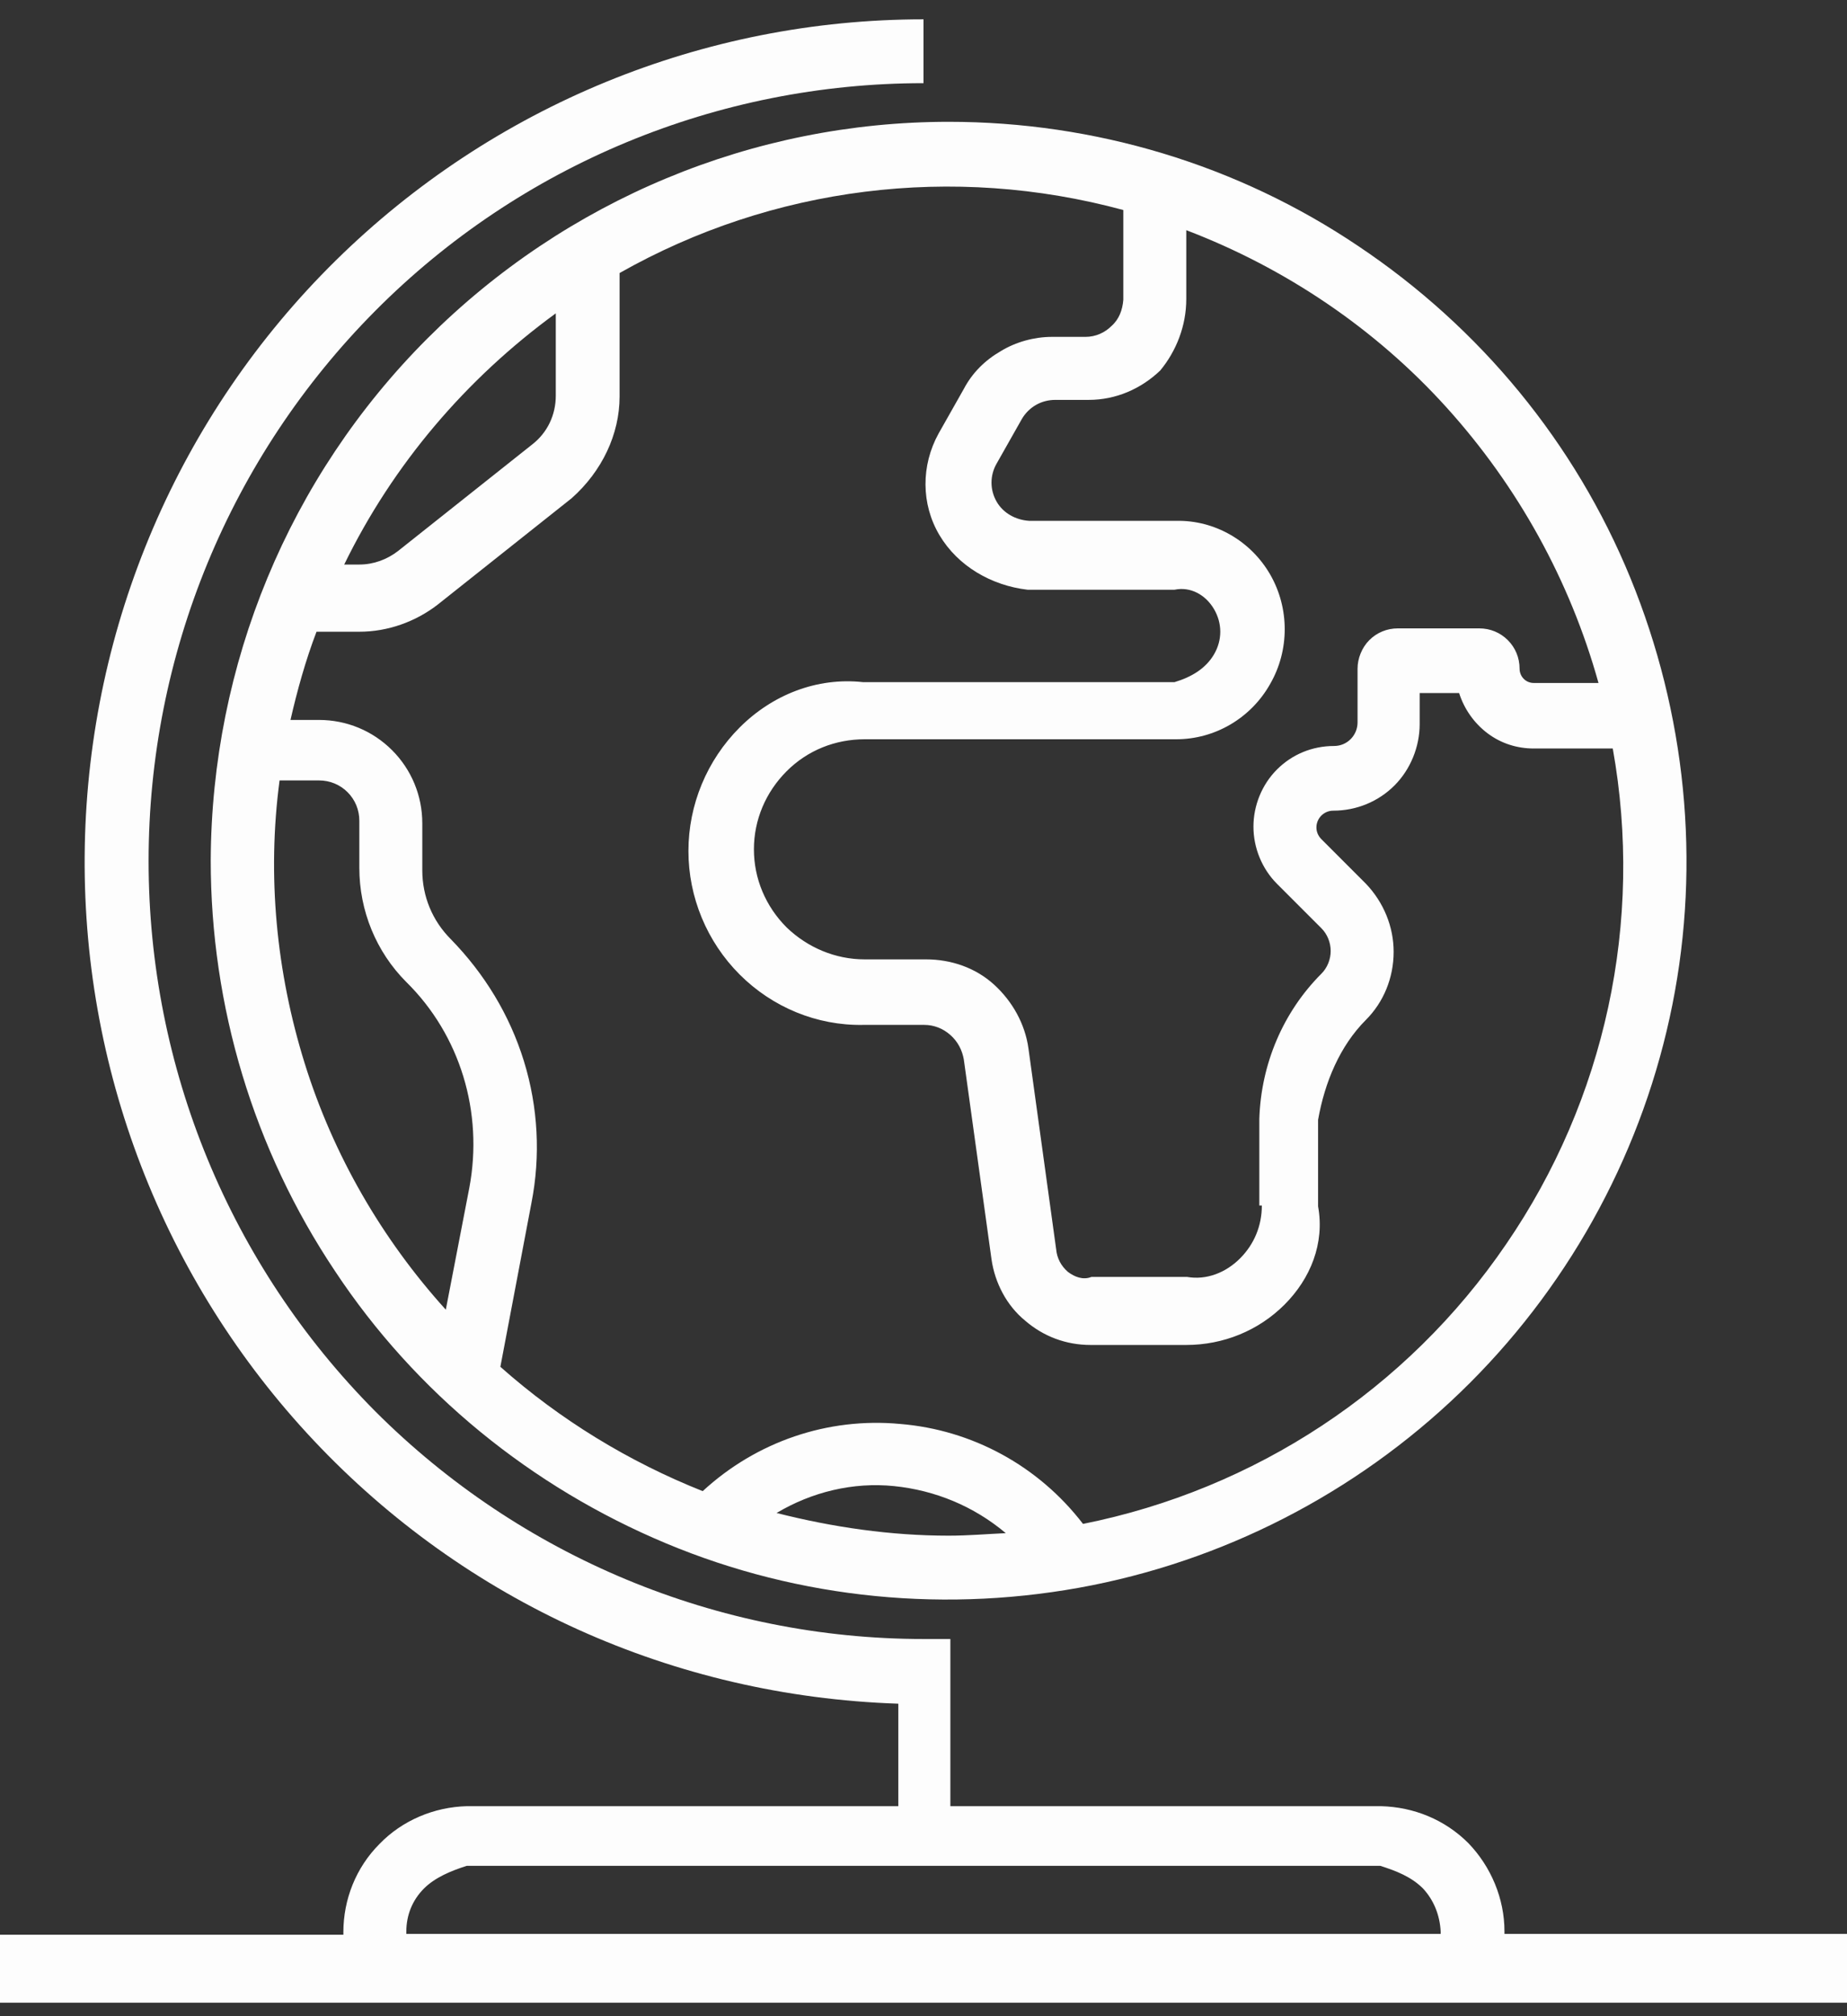 <?xml version="1.0" encoding="utf-8"?>
<!-- Generator: Adobe Illustrator 26.5.1, SVG Export Plug-In . SVG Version: 6.00 Build 0)  -->
<svg version="1.1" id="Livello_1" xmlns="http://www.w3.org/2000/svg" xmlns:xlink="http://www.w3.org/1999/xlink" x="0px" y="0px"
	 viewBox="0 0 220 240" style="enable-background:new 0 0 220 240;" xml:space="preserve">
<rect x="0" y="0" width="220" height="240" fill="#333333" stroke="none"/>
<style type="text/css">
	.st0{fill:#FFFFFF;fill-opacity:0.992;}
</style>
<g transform="matrix(1 0 0 1 -320 -569 )">
	<path class="st0" d="M345.1,671.4c0,17.4,5.1,34.4,14.8,48.9c9.6,14.5,23.4,25.7,39.4,32.4s33.7,8.4,50.8,5
		c17-3.4,32.7-11.8,45-24.1c12.3-12.3,20.7-28,24.1-45s1.6-34.7-5-50.8c-6.6-16.1-17.9-29.8-32.4-39.5
		c-14.4-9.7-31.4-14.8-48.8-14.8c-23.3,0-45.6,9.3-62.1,25.8S345.2,648.1,345.1,671.4z M375.9,710.4l-2.8,14.5
		c-7.6-8.4-13.4-18.4-16.8-29.3c-3.4-10.9-4.5-22.4-3-33.7h4.7c1.3,0,2.5,0.5,3.4,1.4c0.9,0.9,1.4,2.1,1.4,3.4v5.6
		c0,5.1,2,10,5.6,13.6C374.8,692.2,377.6,701.4,375.9,710.4z M433,751.8c-6.9,0-13.8-1-20.5-2.7c4.2-2.5,9.1-3.7,14-3.2
		s9.5,2.4,13.3,5.6C437.6,751.6,435.3,751.8,433,751.8z M461.3,604.6v-8.2c11.8,4.5,22.5,11.7,31,21.1c8.5,9.4,14.7,20.6,18.1,32.8
		h-7.7c-1,0-1.7-0.8-1.7-1.7c0-1.3-0.5-2.5-1.4-3.4s-2.1-1.4-3.4-1.4h-9.7c-1.3,0-2.5,0.5-3.4,1.4s-1.4,2.2-1.4,3.4v6.4
		c0,1.5-1.2,2.8-2.8,2.8c-2.6,0-5,1-6.8,2.8c-1.8,1.8-2.8,4.3-2.8,6.8s1,5,2.8,6.8l5.3,5.3c0.7,0.7,1.1,1.7,1.1,2.7
		c0,1-0.4,2-1.1,2.7c-4.6,4.6-7.2,10.8-7.4,17.3v10.3h0.3c0,2.4-0.9,4.6-2.6,6.3s-4,2.6-6.3,2.2h-11.4c-1,0.4-2,0-2.8-0.6
		c-0.8-0.7-1.3-1.6-1.4-2.7l-3.3-23.9c-0.4-2.9-1.9-5.6-4.1-7.6s-5.1-3-8.1-3h-7.3c-3.5,0-6.8-1.4-9.3-3.8c-2.5-2.5-3.9-5.8-3.9-9.3
		c0-3.5,1.4-6.8,3.9-9.3c2.5-2.5,5.8-3.8,9.3-3.8h37.1c4.6,0,8.9-2.5,11.2-6.6c2.3-4,2.3-9,0-13c-2.3-4-6.6-6.5-11.2-6.4h-17.5
		c-1.6-0.1-3.1-0.9-3.9-2.3c-0.8-1.4-0.8-3.1,0-4.5l3-5.3c0.4-0.7,1-1.3,1.7-1.7c0.7-0.4,1.5-0.6,2.3-0.6h4c3.2,0,6.2-1.3,8.5-3.5
		C460.1,610.8,461.3,607.8,461.3,604.6z M393.8,616.2L393.8,616.2l0-14.7c18.2-10.3,39.7-13,60-7.5v10.7c-0.1,1.2-0.5,2.3-1.4,3.1
		c-0.8,0.8-1.9,1.3-3.1,1.3h-4c-2.1,0-4.3,0.6-6.1,1.7c-1.9,1.1-3.4,2.6-4.4,4.5l-3,5.3c-2.1,3.8-2.1,8.4,0.1,12.1
		c2.2,3.7,6.2,6,10.5,6.5h17.5c1.9-0.4,3.7,0.6,4.7,2.3c1,1.7,1,3.7,0,5.4c-1,1.7-2.7,2.7-4.7,3.3h-37.1c-5.5-0.6-10.8,1.5-14.7,5.4
		c-3.9,3.9-6.1,9.2-6.1,14.7c0,5.5,2.2,10.8,6.1,14.7s9.2,6.1,14.7,6h7.3c1.1,0,2.2,0.4,3.1,1.2c0.9,0.8,1.4,1.8,1.6,2.9l3.3,23.8
		c0.4,2.8,1.8,5.5,4,7.3c2.2,1.9,4.9,2.9,7.8,2.9h11.4c4.4,0,8.6-1.7,11.7-4.8c3.1-3.1,4.8-7.3,4-11.7v-10.3
		c0.8-4.5,2.6-8.8,5.7-11.9c2.1-2.1,3.3-5,3.3-8.1c0-3-1.2-5.9-3.3-8.1l-5.3-5.3c-0.4-0.4-0.6-0.9-0.6-1.4c0-1.1,0.9-2,2-2
		c2.8,0,5.4-1.1,7.3-3c1.9-1.9,3-4.6,3-7.3v-3.7h4.7c0.6,1.9,1.8,3.6,3.4,4.8c1.6,1.2,3.5,1.8,5.5,1.8h9.4
		c3.7,20.6-0.9,41.8-12.7,59c-11.8,17.3-29.9,29.2-50.4,33.3c-5.3-6.9-13.2-11.2-21.8-11.9c-8.6-0.8-17.1,2.1-23.5,8
		c-8.8-3.5-17-8.5-24.1-14.8l3.7-19.5c1.1-5.6,0.8-11.4-0.9-16.9c-1.7-5.5-4.7-10.4-8.7-14.5c-2.2-2.2-3.4-5.1-3.4-8.2v-5.6
		c0-3.3-1.3-6.4-3.6-8.7c-2.3-2.3-5.4-3.6-8.7-3.6h-3.4c0.8-3.5,1.8-7.1,3.1-10.5h5.1c3.4,0,6.7-1.2,9.3-3.2l16-12.7
		C391.7,625.1,393.8,620.7,393.8,616.2z M386.2,606.3v9.8c0,2.3-1,4.4-2.8,5.8l-16,12.7c-1.3,1-2.9,1.6-4.6,1.6H361
		C366.8,624.3,375.5,614.1,386.2,606.3z"/>
</g>
<g transform="matrix(1 0 0 1 -295 -559 )">
	<path class="st0" d="M515.6,789.2h-41.4v-0.3c0-3.9-1.6-7.7-4.3-10.5c-2.8-2.8-6.5-4.3-10.4-4.4h-51.3v-19.9H405
		c-24.5,0-48-9.8-65.3-27.1c-17.3-17.4-27-40.9-27-65.5c0-24.6,9.7-48.1,27-65.5c17.3-17.4,40.8-27.1,65.3-27.1v-7.6
		c-26.2,0-51.3,10.3-70,28.7c-18.7,18.4-29.4,43.4-29.9,69.7c-0.5,26.3,9.3,51.7,27.3,70.8c18,19.1,42.7,30.4,69.6,31.3V774h-51.4
		c-3.9,0.1-7.7,1.7-10.4,4.5c-2.8,2.8-4.3,6.6-4.3,10.5v0.3h-41.4v8.1h221.2V789.2z M466.6,788.9v0.3H343.4v-0.3
		c0-1.9,0.7-3.7,2.1-5.1c1.3-1.3,3.2-2.1,5.1-2.7h108.8c1.9,0.6,3.7,1.3,5.1,2.7C465.8,785.2,466.5,787,466.6,788.9z"/>
</g>
</svg>
